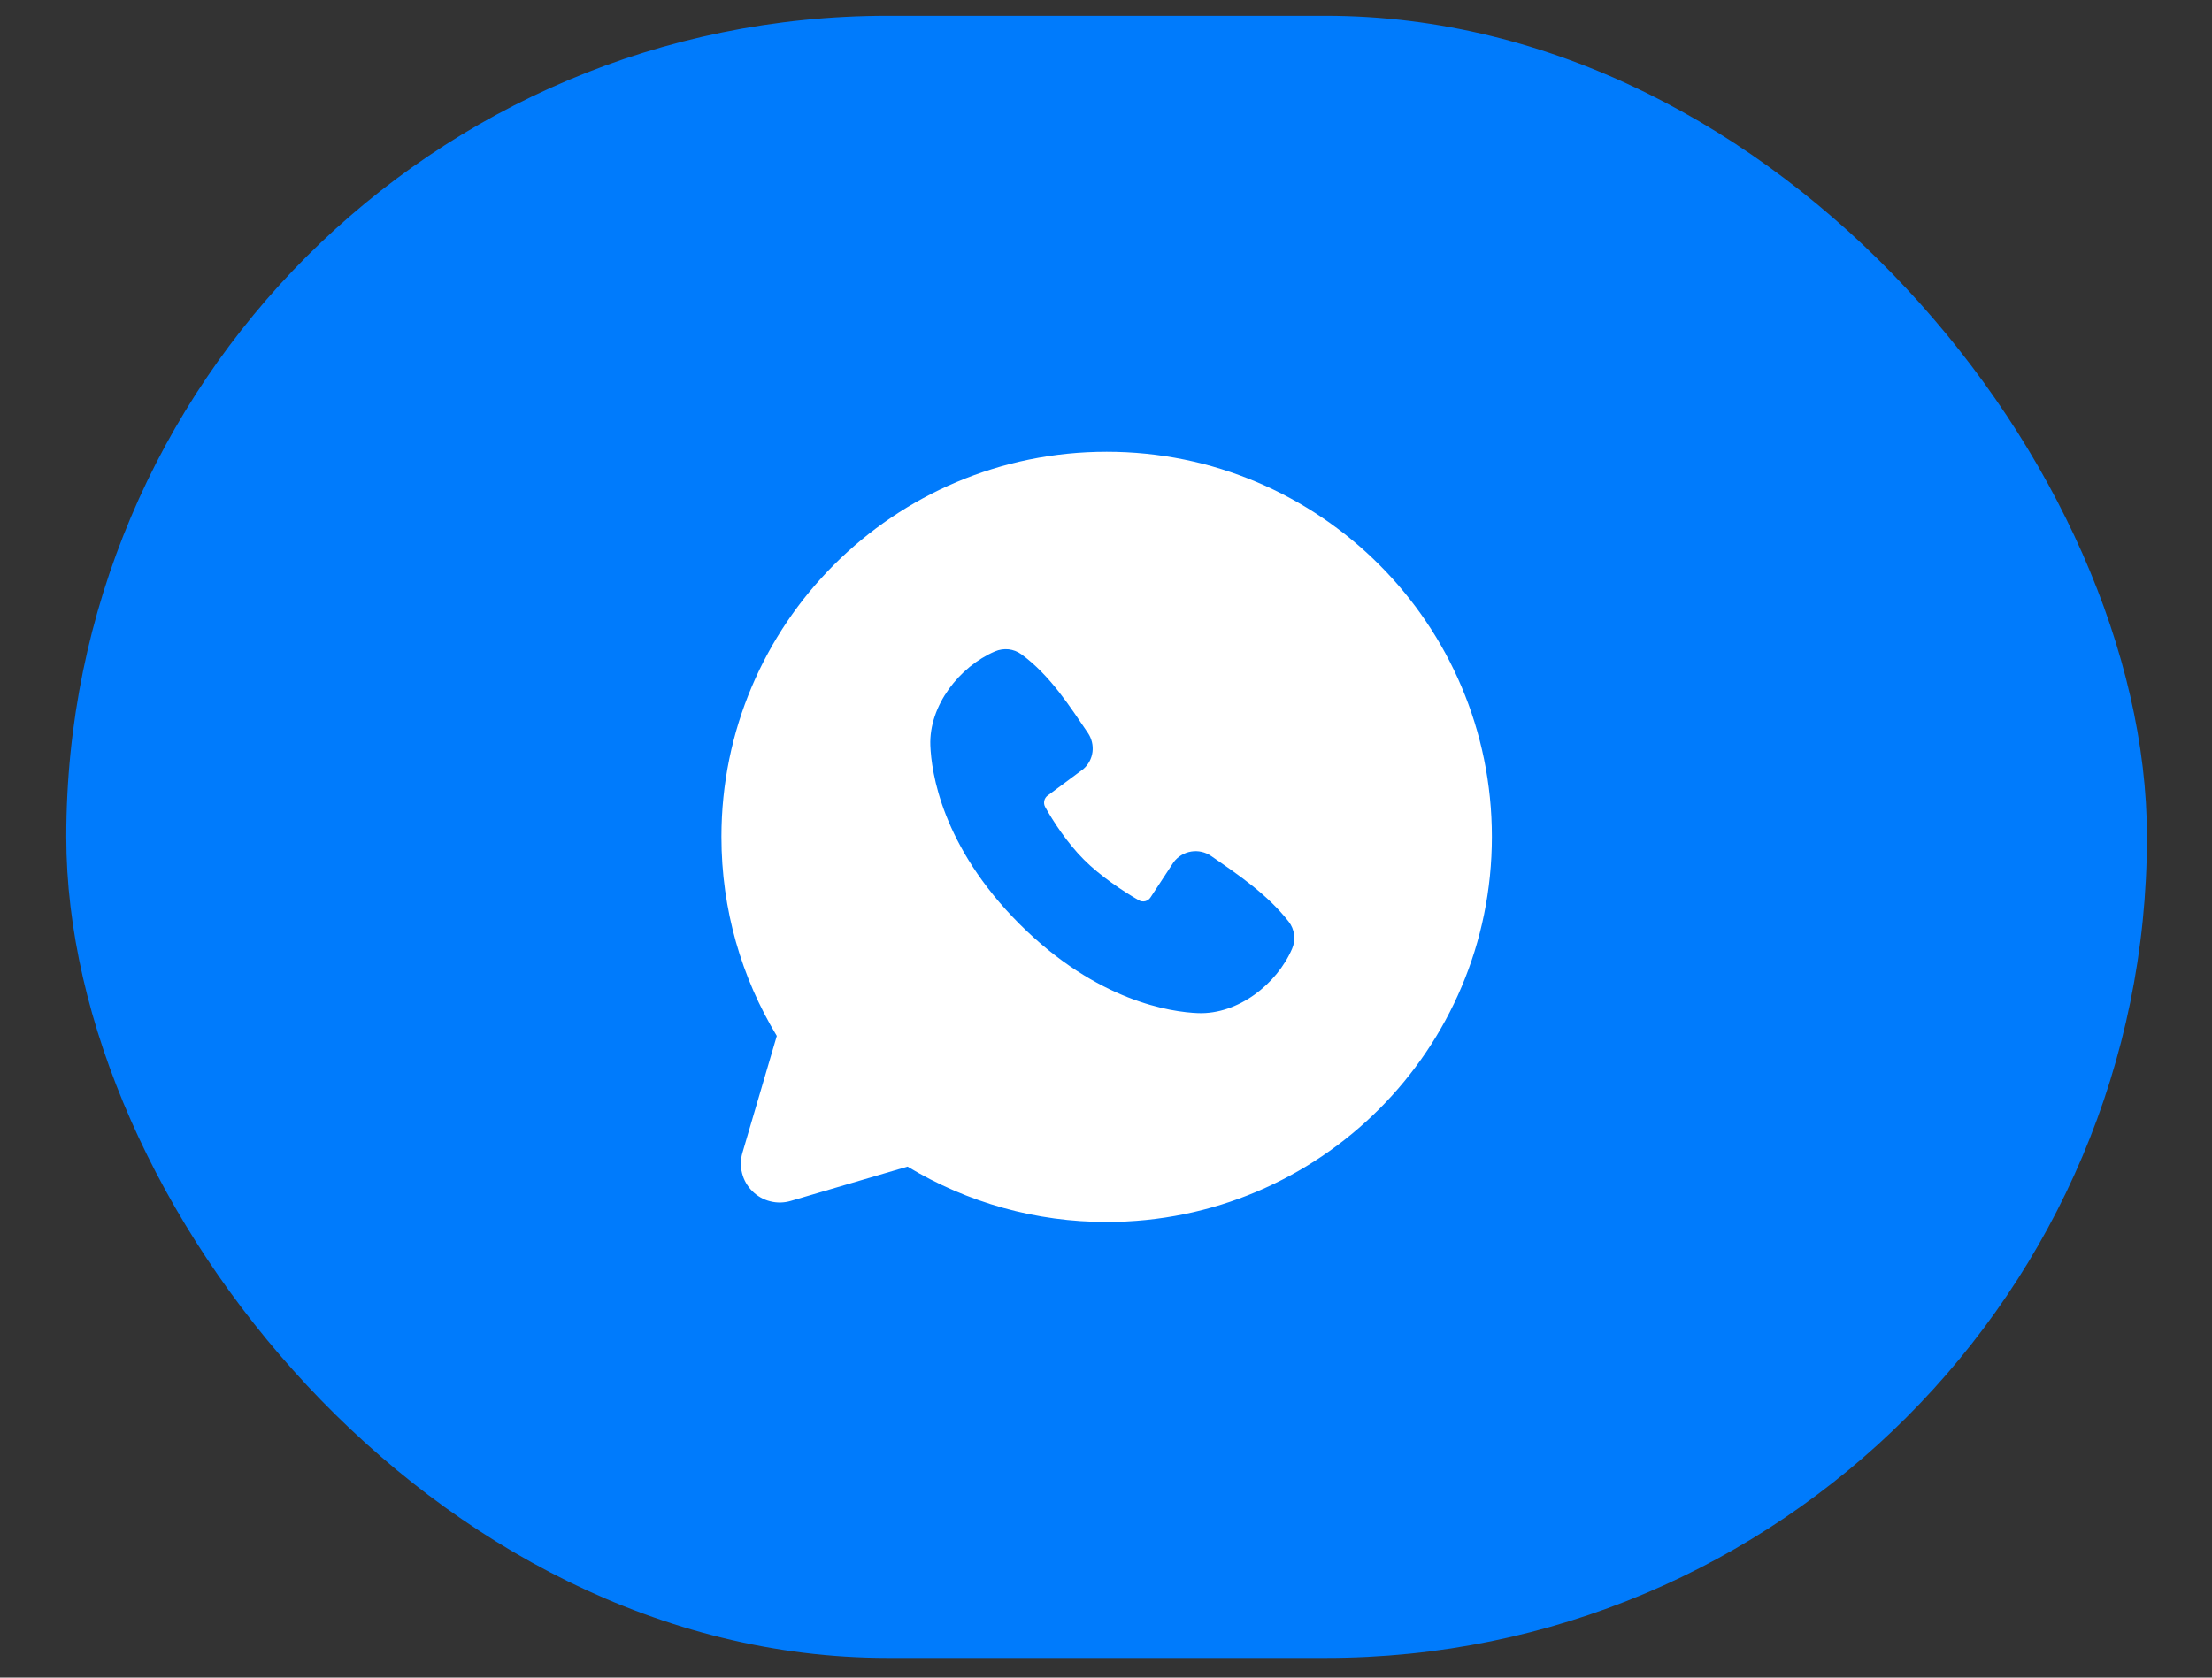 <?xml version="1.0" encoding="UTF-8"?> <svg xmlns="http://www.w3.org/2000/svg" width="29" height="22" viewBox="0 0 29 22" fill="none"><rect x="0" y="0" width="29" height="22" fill="#333333" stroke="none"/><rect x="0.869" y="0.207" width="27.278" height="21.535" rx="10.768" fill="#007BFC"></rect><path fill-rule="evenodd" clip-rule="evenodd" d="M14.509 5.924C11.719 5.924 9.458 8.185 9.458 10.974C9.458 11.929 9.723 12.823 10.184 13.585L9.734 15.116C9.708 15.204 9.706 15.297 9.729 15.386C9.751 15.475 9.798 15.556 9.862 15.62C9.927 15.685 10.008 15.732 10.097 15.754C10.186 15.777 10.279 15.775 10.367 15.749L11.898 15.299C12.686 15.775 13.588 16.026 14.509 16.025C17.298 16.025 19.559 13.764 19.559 10.974C19.559 8.185 17.298 5.924 14.509 5.924ZM13.366 12.117C14.388 13.139 15.363 13.273 15.708 13.286C16.231 13.305 16.741 12.905 16.94 12.441C16.965 12.383 16.974 12.32 16.966 12.258C16.958 12.195 16.934 12.136 16.895 12.086C16.619 11.732 16.244 11.478 15.879 11.226C15.802 11.173 15.709 11.152 15.617 11.167C15.525 11.182 15.443 11.232 15.387 11.306L15.084 11.768C15.068 11.793 15.044 11.81 15.015 11.818C14.986 11.825 14.956 11.821 14.93 11.806C14.725 11.688 14.425 11.489 14.21 11.273C13.995 11.058 13.807 10.772 13.701 10.58C13.688 10.556 13.685 10.527 13.691 10.5C13.697 10.473 13.713 10.449 13.735 10.433L14.202 10.086C14.269 10.029 14.312 9.948 14.323 9.861C14.334 9.773 14.312 9.685 14.263 9.612C14.036 9.28 13.773 8.859 13.39 8.58C13.341 8.544 13.283 8.522 13.223 8.515C13.162 8.509 13.101 8.518 13.045 8.542C12.58 8.741 12.178 9.251 12.197 9.776C12.21 10.12 12.345 11.096 13.366 12.117Z" fill="white"></path></svg> 